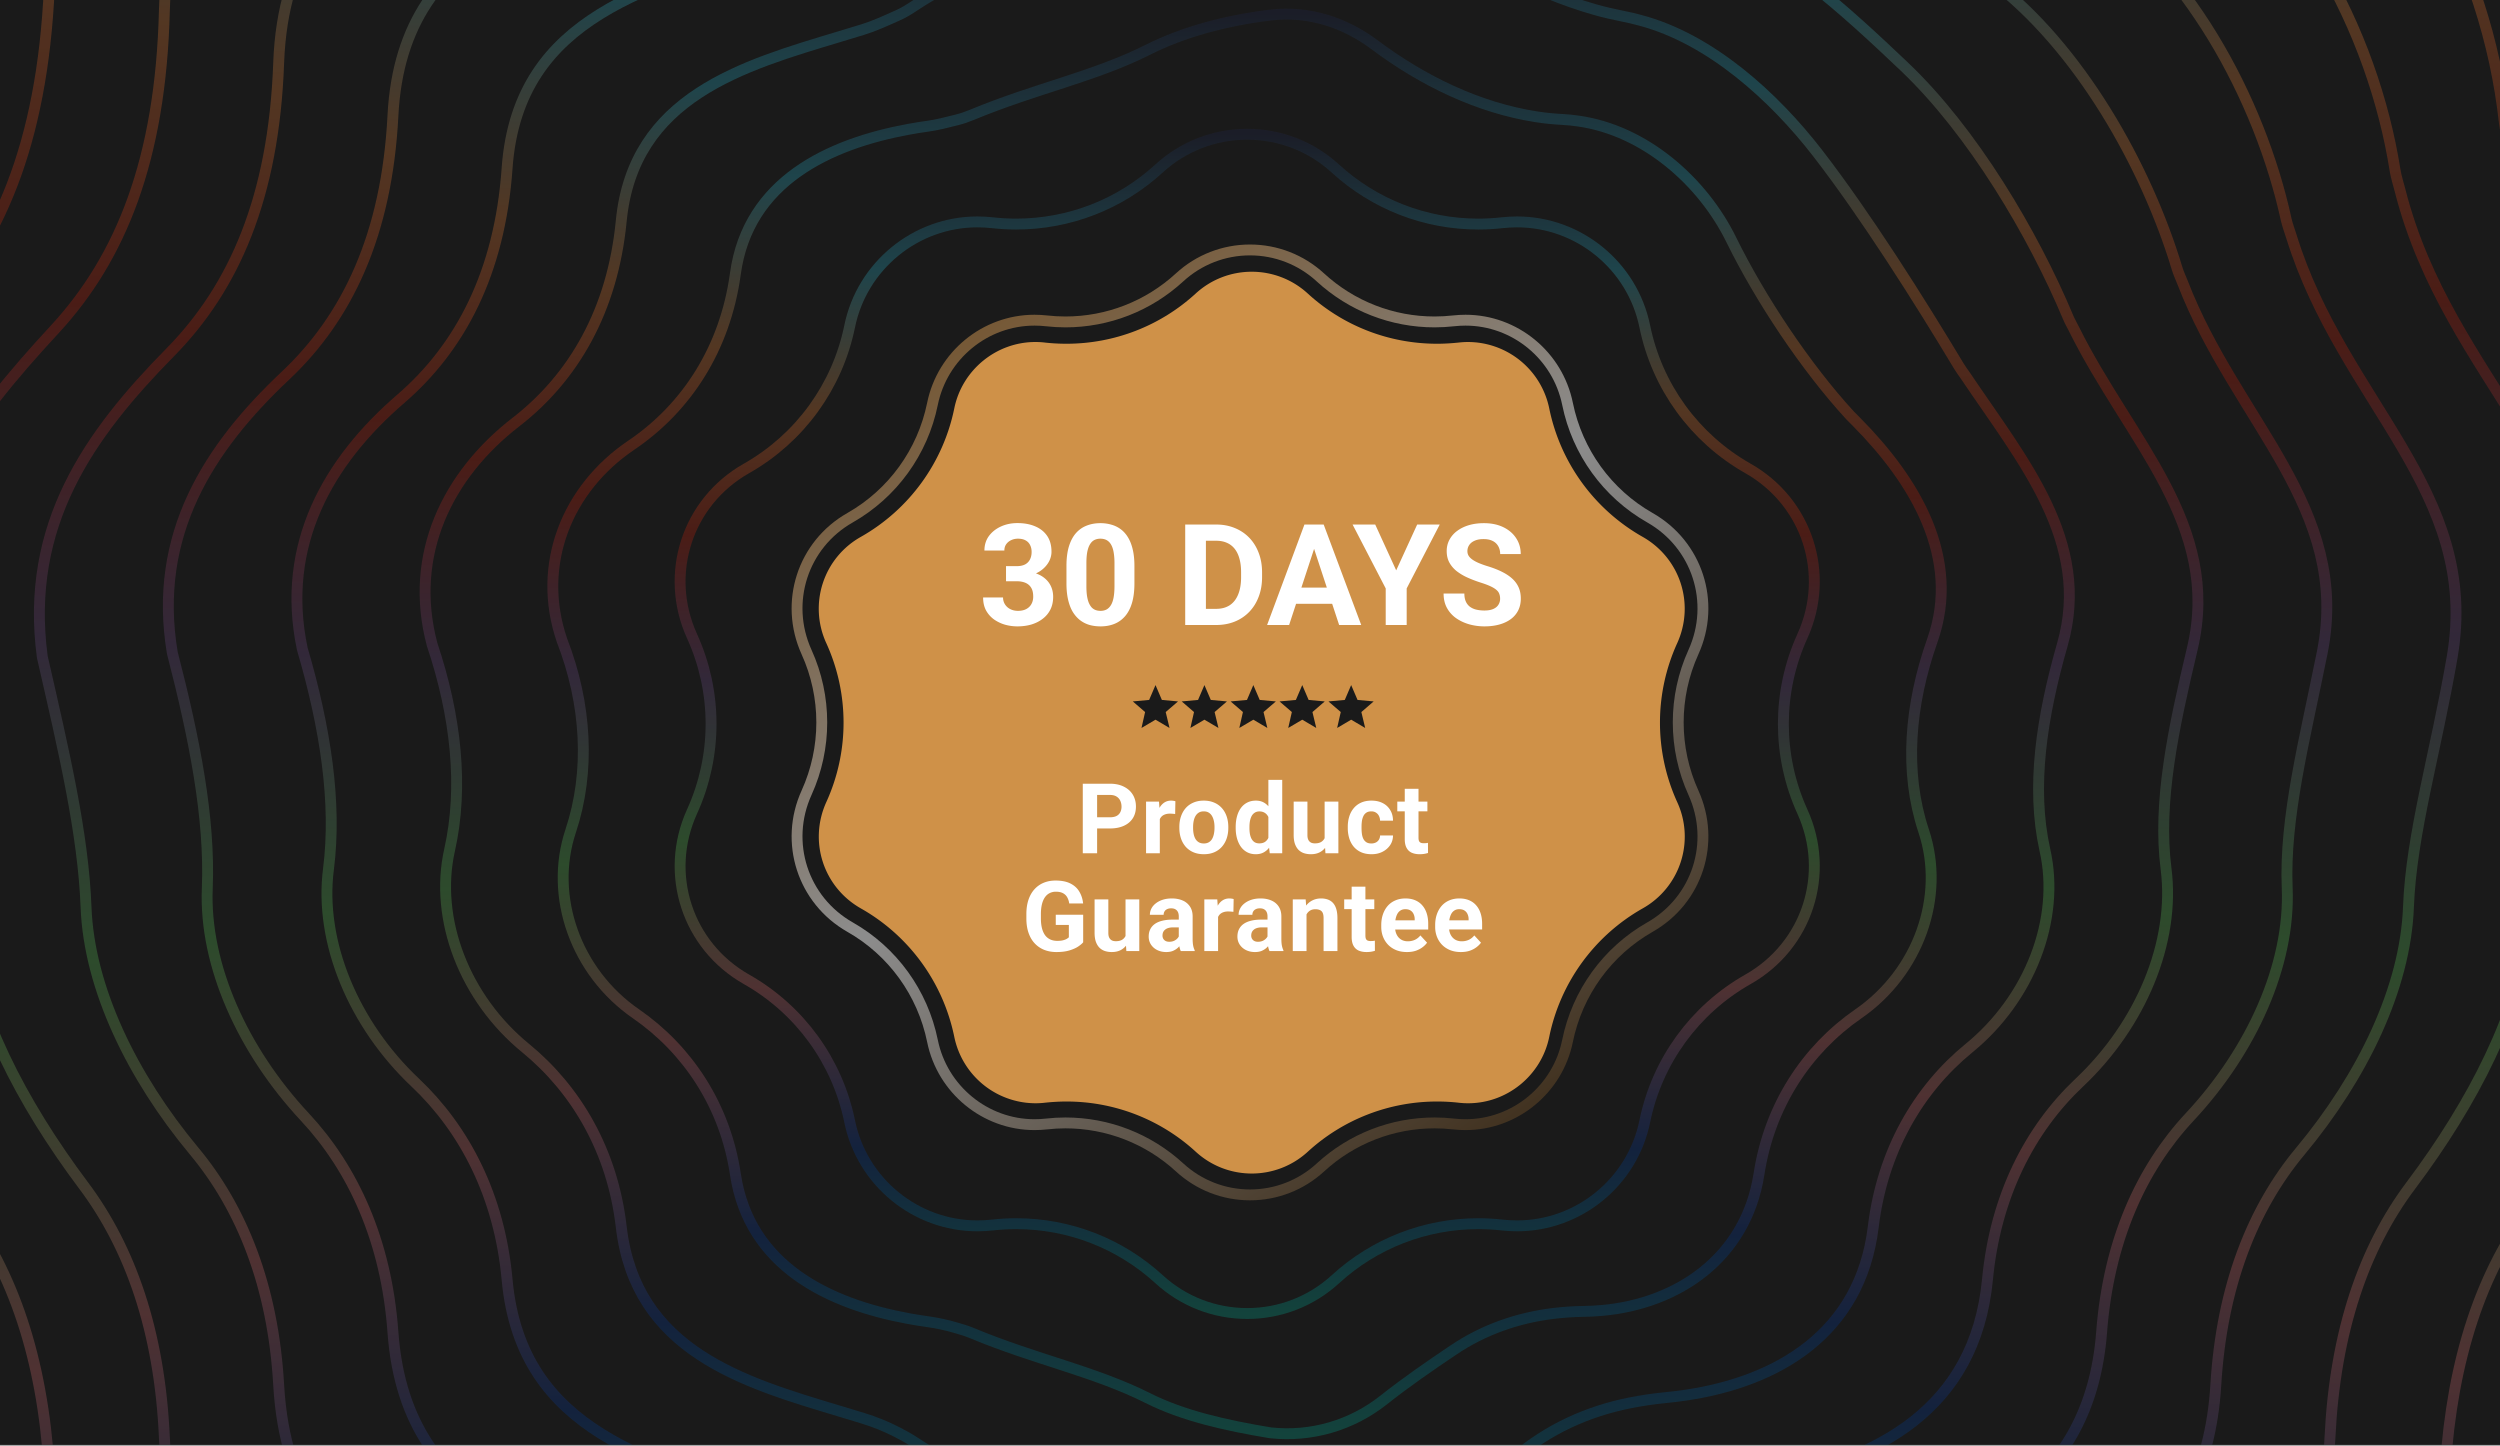 <svg xmlns="http://www.w3.org/2000/svg" width="460" height="266" fill="none" xmlns:v="https://vecta.io/nano"><rect width="100%" height="100%" fill="#808080" stroke="none"/><style><![CDATA[.B{opacity:.5}.C{stroke-miterlimit:10}]]></style><g clip-path="url(#X)"><path fill="#1a1a1a" d="M0 0h460v265.86H0z"/><g clip-path="url(#Y)"><path d="M230.329 215.93c-3.82 0-7.48-1.42-10.3-4a35.15 35.15 0 0 0-23.8-9.25c-1.32 0-2.66.08-3.97.22-.58.07-1.17.1-1.75.1a15.29 15.29 0 0 1-14.92-12.21c-2.04-9.99-8.3-18.61-17.17-23.63-6.93-3.92-9.66-12.35-6.37-19.59a35.28 35.28 0 0 0 0-29.21 15.16 15.16 0 0 1 6.37-19.59c8.87-5.03 15.13-13.64 17.17-23.63 1.44-7.07 7.72-12.21 14.92-12.21.58 0 1.17.03 1.74.1 1.31.15 2.65.22 3.97.22 8.83 0 17.29-3.28 23.8-9.25 2.82-2.58 6.48-4 10.3-4s7.48 1.42 10.3 4c6.51 5.97 14.97 9.25 23.8 9.25 1.32 0 2.66-.08 3.98-.22a14.62 14.62 0 0 1 1.74-.1 15.29 15.29 0 0 1 14.92 12.21c2.04 9.99 8.3 18.6 17.17 23.63 6.93 3.92 9.66 12.35 6.37 19.59a35.28 35.28 0 0 0 0 29.21 15.16 15.16 0 0 1-6.37 19.59c-8.87 5.03-15.13 13.64-17.17 23.63-1.44 7.07-7.72 12.21-14.92 12.21a14.5 14.5 0 0 1-1.74-.1 35.26 35.26 0 0 0-3.98-.22 35.18 35.18 0 0 0-23.8 9.25c-2.82 2.58-6.48 4-10.3 4h.01z" fill="#cf9148"/><path d="M230.005 219.86C225.194 219.86 220.602 218.071 217.056 214.812C211.298 209.525 203.838 206.616 196.038 206.616C194.873 206.616 193.688 206.686 192.532 206.816C191.805 206.896 191.068 206.936 190.341 206.936C181.276 206.936 173.387 200.458 171.574 191.532C169.772 182.675 164.243 175.038 156.414 170.59C147.708 165.642 144.262 155.016 148.405 145.87C152.141 137.643 152.141 128.207 148.405 119.98C144.262 110.834 147.698 100.208 156.414 95.26C164.253 90.802 169.772 83.175 171.574 74.318C173.387 65.392 181.276 58.914 190.341 58.914C191.068 58.914 191.805 58.955 192.522 59.034C193.688 59.164 194.863 59.234 196.028 59.234C203.828 59.234 211.298 56.325 217.046 51.038C220.592 47.779 225.194 45.99 229.995 45.99C234.796 45.99 239.398 47.779 242.944 51.038C248.702 56.325 256.162 59.234 263.962 59.234C265.127 59.234 266.312 59.164 267.478 59.034C268.205 58.955 268.942 58.914 269.659 58.914C278.724 58.914 286.613 65.392 288.426 74.318C290.229 83.175 295.747 90.802 303.586 95.26C312.292 100.208 315.738 110.834 311.595 119.98C307.859 128.207 307.859 137.643 311.595 145.87C315.738 155.016 312.302 165.642 303.586 170.59C295.747 175.048 290.229 182.675 288.426 191.532C286.613 200.458 278.724 206.936 269.659 206.936C268.932 206.936 268.195 206.896 267.478 206.816C266.312 206.686 265.137 206.616 263.972 206.616C256.172 206.616 248.702 209.525 242.954 214.812C239.408 218.071 234.806 219.86 230.005 219.86Z" stroke="url(#A)" stroke-opacity=".5" stroke-width="2" class="C"/><path d="M185.108 104.171h1.955c.627 0 1.143-.106 1.549-.317a2.09 2.09 0 0 0 .902-.915c.203-.397.304-.859.304-1.383 0-.474-.093-.893-.279-1.257-.178-.373-.453-.66-.825-.864-.373-.212-.842-.317-1.409-.317a2.9 2.9 0 0 0-1.244.267c-.381.178-.686.427-.915.749s-.342.711-.342 1.168h-3.669c0-1.016.271-1.9.812-2.654.55-.753 1.287-1.341 2.209-1.765s1.938-.635 3.047-.635c1.253 0 2.349.203 3.288.609.94.398 1.672.986 2.197 1.765s.787 1.744.787 2.895c0 .584-.136 1.151-.407 1.701-.27.541-.66 1.032-1.168 1.472-.499.432-1.108.779-1.828 1.041-.719.254-1.527.381-2.425.381h-2.539v-1.942zm0 2.78v-1.891h2.539c1.008 0 1.892.114 2.654.342s1.4.559 1.917.991c.516.423.905.926 1.168 1.51.262.576.393 1.215.393 1.917 0 .864-.165 1.634-.495 2.311-.33.668-.795 1.236-1.396 1.701-.593.466-1.287.821-2.082 1.066-.796.237-1.663.356-2.603.356-.779 0-1.544-.106-2.298-.317-.745-.221-1.422-.546-2.031-.978-.601-.44-1.083-.99-1.447-1.65-.356-.669-.533-1.46-.533-2.374h3.668a2.31 2.31 0 0 0 .356 1.269 2.46 2.46 0 0 0 .978.876c.423.212.892.317 1.409.317.584 0 1.083-.105 1.498-.317.423-.22.745-.525.965-.914.228-.398.342-.859.342-1.384 0-.677-.122-1.219-.368-1.625-.245-.414-.596-.719-1.054-.914s-.998-.292-1.625-.292h-1.955zm23.626-2.818v3.199c0 1.388-.148 2.586-.444 3.593-.296.999-.724 1.819-1.282 2.463-.55.634-1.206 1.104-1.968 1.409s-1.608.457-2.539.457c-.745 0-1.439-.093-2.082-.279a5.25 5.25 0 0 1-1.739-.902c-.508-.406-.948-.918-1.321-1.536-.364-.626-.643-1.371-.838-2.234s-.292-1.854-.292-2.971v-3.199c0-1.388.149-2.577.445-3.568.305-.998.732-1.815 1.282-2.45.559-.635 1.219-1.1 1.981-1.396.761-.305 1.608-.457 2.539-.457a7.03 7.03 0 0 1 2.069.292 5.18 5.18 0 0 1 1.739.876c.516.398.957.91 1.32 1.536.364.618.644 1.358.838 2.222.195.854.292 1.836.292 2.945zm-3.669 3.681v-4.176c0-.669-.038-1.253-.114-1.752-.068-.5-.173-.923-.317-1.27-.144-.355-.322-.643-.533-.863s-.453-.381-.724-.482-.571-.152-.901-.152a2.44 2.44 0 0 0-1.105.241c-.313.161-.58.419-.8.775-.22.347-.389.812-.508 1.396-.11.576-.165 1.278-.165 2.108v4.176c0 .669.034 1.257.102 1.765.076.508.186.944.33 1.308.152.355.33.647.533.876a1.94 1.94 0 0 0 .724.482c.279.102.584.152.914.152.406 0 .766-.08 1.079-.241.322-.169.593-.431.813-.787.228-.364.397-.838.507-1.422s.165-1.295.165-2.133zM223.753 115h-4.024l.025-2.971h3.999c.999 0 1.841-.224 2.526-.673.686-.457 1.202-1.121 1.549-1.993.356-.871.533-1.925.533-3.161v-.901c0-.948-.101-1.782-.304-2.501-.195-.72-.487-1.325-.876-1.816s-.868-.859-1.435-1.104c-.567-.254-1.219-.381-1.955-.381h-4.139v-2.983h4.139c1.236 0 2.366.212 3.39.635 1.032.415 1.925 1.011 2.678 1.79s1.333 1.71 1.74 2.793c.414 1.075.622 2.273.622 3.593v.876c0 1.312-.208 2.51-.622 3.593-.407 1.083-.986 2.014-1.74 2.793a7.71 7.71 0 0 1-2.678 1.79c-1.033.415-2.175.622-3.428.622zm-1.866-18.484V115h-3.809V96.516h3.809zm20.338 3.161L237.197 115h-4.05l6.869-18.484h2.577l-.368 3.161zM246.401 115l-5.04-15.323-.406-3.161h2.603L250.464 115h-4.063zm-.228-6.881v2.984h-9.763v-2.984h9.763zm6.868-11.603l3.859 8.429 3.86-8.429h4.151l-6.081 11.755V115h-3.859v-6.729l-6.094-11.755h4.164zm22.979 13.647c0-.33-.051-.626-.153-.889-.093-.27-.271-.516-.533-.736-.262-.228-.631-.453-1.105-.673s-1.087-.448-1.84-.685c-.838-.271-1.634-.576-2.387-.914a9.82 9.82 0 0 1-1.981-1.181c-.567-.457-1.015-.986-1.345-1.587-.322-.601-.483-1.299-.483-2.095 0-.77.17-1.468.508-2.094a4.83 4.83 0 0 1 1.422-1.625c.609-.457 1.329-.808 2.158-1.054.838-.246 1.756-.368 2.755-.368 1.363 0 2.552.245 3.568.736s1.802 1.164 2.361 2.019c.567.855.85 1.832.85 2.932h-3.783c0-.541-.114-1.015-.343-1.422a2.32 2.32 0 0 0-1.015-.977c-.449-.237-1.016-.356-1.701-.356-.661 0-1.211.102-1.651.305-.44.195-.77.461-.99.8-.22.33-.33.702-.33 1.117 0 .313.076.597.228.851.161.254.398.49.711.711s.699.427 1.156.622a16.8 16.8 0 0 0 1.587.571c1.007.305 1.891.647 2.653 1.028.77.381 1.413.808 1.93 1.282s.905 1.012 1.168 1.613.393 1.282.393 2.044c0 .804-.156 1.523-.47 2.158a4.43 4.43 0 0 1-1.358 1.612c-.592.44-1.299.775-2.12 1.003s-1.739.343-2.755.343a10.45 10.45 0 0 1-2.704-.356c-.889-.245-1.697-.613-2.425-1.104a5.56 5.56 0 0 1-1.726-1.879c-.432-.762-.648-1.663-.648-2.704h3.821c0 .575.089 1.062.267 1.46a2.44 2.44 0 0 0 .749.965 3.22 3.22 0 0 0 1.168.533c.457.11.956.165 1.498.165.66 0 1.202-.093 1.625-.279.432-.187.749-.445.952-.775a2.02 2.02 0 0 0 .318-1.117z" fill="#fff"/><g fill="#1a1a1a"><use href="#a"/><path d="M221.613 132.422l-2.578 1.523.664-2.929-2.265-1.954 3.007-.273 1.172-2.734 1.172 2.734 2.969.273-2.266 1.954.703 2.929-2.578-1.523zm9 0l-2.578 1.523.664-2.929-2.265-1.954 3.007-.273 1.172-2.734 1.172 2.734 2.969.273-2.266 1.954.703 2.929-2.578-1.523zm9 0l-2.578 1.523.664-2.929-2.265-1.954 3.007-.273 1.172-2.734 1.172 2.734 2.969.273-2.266 1.954.703 2.929-2.578-1.523zm9 0l-2.578 1.523.664-2.929-2.265-1.954 3.007-.273 1.172-2.734 1.172 2.734 2.969.273-2.266 1.954.703 2.929-2.578-1.523z"/></g><path d="M204.215 152.438h-3.26v-2.056h3.26c.504 0 .914-.082 1.231-.246a1.58 1.58 0 0 0 .694-.703 2.26 2.26 0 0 0 .22-1.011c0-.381-.073-.735-.22-1.064a1.78 1.78 0 0 0-.694-.791c-.317-.199-.727-.298-1.231-.298h-2.346V157h-2.637v-12.797h4.983c1.002 0 1.861.182 2.576.545.72.357 1.271.853 1.652 1.485s.571 1.357.571 2.171c0 .826-.19 1.541-.571 2.145s-.932 1.069-1.652 1.397-1.574.492-2.576.492zm9.192-2.874V157h-2.532v-9.51h2.382l.15 2.074zm2.865-2.135l-.044 2.346-.448-.044-.466-.026c-.358 0-.668.047-.932.141-.258.088-.474.219-.65.395a1.73 1.73 0 0 0-.387.642c-.082.252-.129.539-.141.861l-.509-.158c0-.615.061-1.181.184-1.696.123-.522.302-.976.536-1.363.241-.386.534-.685.879-.896s.742-.317 1.187-.317c.14 0 .284.012.431.036.146.017.266.044.36.079zm.727 4.913v-.185c0-.697.1-1.339.299-1.925s.489-1.104.87-1.538.85-.77 1.406-1.01c.557-.246 1.196-.37 1.916-.37s1.363.124 1.925.37a3.88 3.88 0 0 1 1.415 1.01c.387.434.68.947.879 1.538s.299 1.228.299 1.925v.185c0 .691-.1 1.333-.299 1.925-.199.586-.492 1.098-.879 1.538a3.9 3.9 0 0 1-1.406 1.01c-.557.241-1.195.361-1.916.361s-1.362-.12-1.925-.361c-.556-.24-1.028-.577-1.415-1.01a4.56 4.56 0 0 1-.87-1.538c-.199-.592-.299-1.234-.299-1.925zm2.531-.185v.185c0 .398.036.77.106 1.116s.182.65.334.914c.158.258.363.46.615.607s.56.219.923.219c.352 0 .653-.073.905-.219a1.68 1.68 0 0 0 .607-.607c.152-.264.263-.568.334-.914s.114-.718.114-1.116v-.185c0-.386-.038-.75-.114-1.09s-.185-.65-.343-.914a1.7 1.7 0 0 0-.607-.632c-.251-.153-.556-.229-.914-.229s-.662.076-.914.229c-.246.152-.448.363-.606.632-.152.264-.264.569-.334.914s-.106.704-.106 1.09zm13.85 2.769V143.5h2.549V157h-2.294l-.255-2.074zm-6.012-2.567v-.184c0-.727.082-1.386.246-1.978.164-.597.405-1.11.721-1.538a3.27 3.27 0 0 1 1.169-.993c.463-.234.99-.352 1.582-.352.557 0 1.043.118 1.459.352.422.234.779.568 1.072 1.002.299.428.539.935.721 1.52a10.52 10.52 0 0 1 .395 1.908v.404c-.082.662-.213 1.277-.395 1.846s-.422 1.066-.721 1.494c-.293.422-.65.75-1.072.984s-.914.352-1.477.352c-.591 0-1.119-.12-1.582-.361-.457-.24-.843-.577-1.16-1.01-.31-.434-.548-.944-.712-1.53s-.246-1.224-.246-1.916zm2.531-.184v.184c0 .393.03.759.088 1.099.065.34.167.642.308.905.146.258.334.46.562.607.235.14.519.211.853.211.434 0 .791-.097 1.072-.29.281-.2.495-.472.642-.818s.24-.744.264-1.195v-1.151a4.16 4.16 0 0 0-.159-.994c-.082-.298-.205-.553-.369-.764a1.62 1.62 0 0 0-.598-.492c-.234-.118-.512-.176-.834-.176-.329 0-.61.076-.844.228a1.68 1.68 0 0 0-.572.607c-.14.258-.246.562-.316.914-.064.346-.097.721-.097 1.125zm13.832 2.549v-7.234h2.531V157h-2.381l-.15-2.276zm.281-1.952l.748-.017c0 .633-.074 1.222-.22 1.766s-.366 1.008-.659 1.407c-.293.392-.662.7-1.108.923-.445.216-.969.325-1.573.325-.463 0-.891-.065-1.283-.194a2.59 2.59 0 0 1-1.002-.624c-.276-.287-.492-.653-.651-1.098-.152-.451-.228-.993-.228-1.626v-6.144h2.531v6.161c0 .282.032.519.097.712.07.194.167.352.29.475s.267.211.431.264c.169.052.357.079.562.079.522 0 .932-.106 1.231-.317a1.67 1.67 0 0 0 .641-.861 3.71 3.71 0 0 0 .193-1.231zm8.313 2.426a1.85 1.85 0 0 0 .826-.176c.24-.123.428-.293.562-.509.141-.223.214-.484.22-.783h2.382c-.006.668-.185 1.263-.536 1.785-.352.515-.823.923-1.415 1.221s-1.254.44-1.986.44c-.739 0-1.383-.123-1.934-.369-.545-.246-.999-.586-1.362-1.02s-.636-.949-.818-1.529a6.34 6.34 0 0 1-.272-1.881v-.255c0-.674.091-1.301.272-1.881.182-.586.454-1.095.818-1.529a3.72 3.72 0 0 1 1.362-1.028c.545-.246 1.184-.37 1.916-.37.779 0 1.462.15 2.048.449.592.299 1.055.726 1.388 1.283.34.551.513 1.204.519 1.96h-2.382c-.006-.317-.073-.604-.202-.861-.123-.258-.305-.463-.545-.616-.234-.158-.524-.237-.87-.237-.369 0-.671.079-.905.237a1.52 1.52 0 0 0-.545.633c-.129.264-.22.566-.273.905-.047.334-.07.686-.07 1.055v.255c0 .369.023.724.07 1.063s.135.642.264.906c.135.263.319.471.554.624s.539.228.914.228zm10.316-7.708v1.793h-5.537v-1.793h5.537zm-4.166-2.346h2.531v8.991c0 .275.035.486.106.633a.63.63 0 0 0 .334.307c.146.053.331.079.553.079l.422-.017.325-.053.009 1.863a4.67 4.67 0 0 1-.703.167c-.252.041-.53.062-.835.062-.556 0-1.043-.091-1.459-.273-.41-.187-.726-.486-.949-.896s-.334-.949-.334-1.617v-9.246zm-59.171 23.168v5.071c-.199.24-.506.501-.922.782-.416.275-.953.513-1.609.712s-1.45.299-2.382.299c-.826 0-1.579-.135-2.258-.405s-1.266-.676-1.758-1.204-.862-1.171-1.125-1.933c-.264-.768-.396-1.644-.396-2.628v-.8c0-.984.126-1.86.378-2.628.258-.767.624-1.415 1.099-1.942s1.04-.929 1.696-1.204 1.386-.413 2.189-.413c1.113 0 2.027.181 2.742.544s1.26.856 1.635 1.495c.38.632.615 1.359.703 2.179h-2.558a3.25 3.25 0 0 0-.369-1.133 1.9 1.9 0 0 0-.782-.756c-.334-.182-.768-.273-1.301-.273a2.49 2.49 0 0 0-1.178.273c-.34.175-.627.436-.861.782s-.413.773-.536 1.283-.185 1.102-.185 1.775v.818c0 .668.065 1.26.194 1.775.128.51.319.941.571 1.292a2.48 2.48 0 0 0 .949.782c.375.176.812.264 1.31.264.416 0 .761-.035 1.037-.105.281-.071.507-.156.676-.255.176-.106.311-.205.405-.299v-2.268h-2.408v-1.88h5.044zm7.794 4.412v-7.234h2.531V175h-2.381l-.15-2.276zm.281-1.952l.748-.017c0 .633-.074 1.222-.22 1.766s-.366 1.008-.659 1.407c-.293.392-.662.7-1.108.923-.445.216-.969.325-1.573.325-.463 0-.891-.065-1.283-.194a2.59 2.59 0 0 1-1.002-.624c-.276-.287-.492-.653-.651-1.098-.152-.451-.228-.993-.228-1.626v-6.144h2.531v6.161c0 .282.032.519.097.712s.167.352.29.475.267.211.431.264.357.079.562.079c.522 0 .932-.106 1.231-.317a1.67 1.67 0 0 0 .641-.861 3.71 3.71 0 0 0 .193-1.231zm9.517 2.083v-4.236c0-.305-.05-.565-.15-.782-.099-.223-.254-.396-.465-.519-.205-.123-.472-.184-.8-.184-.281 0-.525.05-.73.149s-.363.232-.474.413-.167.384-.167.624h-2.531a2.47 2.47 0 0 1 .281-1.151c.187-.363.46-.683.817-.958.358-.281.782-.501 1.275-.659s1.054-.238 1.669-.238c.739 0 1.395.124 1.969.37a3.01 3.01 0 0 1 1.354 1.107c.334.492.501 1.107.501 1.846v4.069c0 .522.032.949.096 1.283a3.42 3.42 0 0 0 .282.862V175h-2.558c-.123-.258-.217-.58-.281-.967s-.088-.785-.088-1.178zm.334-3.647l.017 1.433h-1.415a2.96 2.96 0 0 0-.87.114c-.246.076-.448.184-.606.325a1.26 1.26 0 0 0-.352.475c-.07.181-.105.381-.105.597a1.18 1.18 0 0 0 .149.589 1.07 1.07 0 0 0 .431.405c.187.093.407.14.659.14.381 0 .712-.076.993-.228s.498-.34.651-.563.24-.433.246-.633l.668 1.073a4.38 4.38 0 0 1-.387.747 3.49 3.49 0 0 1-.606.729c-.247.223-.542.407-.888.554-.346.14-.756.211-1.231.211-.603 0-1.151-.12-1.643-.361s-.873-.583-1.16-1.01c-.282-.434-.422-.926-.422-1.477 0-.498.094-.94.281-1.327s.463-.712.826-.976c.369-.269.829-.471 1.38-.606.551-.141 1.19-.211 1.916-.211h1.468zm6.897-1.644V175h-2.531v-9.51h2.382l.149 2.074zm2.865-2.135l-.044 2.346-.448-.044-.466-.026c-.357 0-.668.047-.931.141-.258.088-.475.219-.651.395a1.73 1.73 0 0 0-.386.642c-.082.252-.129.539-.141.861l-.51-.158c0-.615.062-1.181.185-1.696.123-.522.302-.976.536-1.363.24-.386.533-.685.879-.896s.741-.317 1.186-.317c.141 0 .285.012.431.036.147.017.267.044.36.079zm6.23 7.426v-4.236c0-.305-.05-.565-.15-.782a1.11 1.11 0 0 0-.466-.519c-.205-.123-.471-.184-.799-.184-.282 0-.525.05-.73.149s-.363.232-.474.413-.167.384-.167.624h-2.532a2.47 2.47 0 0 1 .282-1.151c.187-.363.46-.683.817-.958.357-.281.782-.501 1.274-.659.498-.158 1.055-.238 1.67-.238.739 0 1.395.124 1.969.37s1.025.615 1.354 1.107.501 1.107.501 1.846v4.069c0 .522.032.949.096 1.283.065.328.158.615.281.862V175h-2.557c-.123-.258-.217-.58-.281-.967s-.088-.785-.088-1.178zm.334-3.647l.017 1.433h-1.415a2.96 2.96 0 0 0-.87.114c-.246.076-.448.184-.606.325a1.25 1.25 0 0 0-.352.475c-.07.181-.105.381-.105.597a1.17 1.17 0 0 0 .149.589 1.07 1.07 0 0 0 .431.405c.187.093.407.14.659.14.381 0 .712-.076.993-.228s.498-.34.65-.563c.159-.223.241-.433.247-.633l.667 1.073a4.3 4.3 0 0 1-.386.747c-.158.257-.361.501-.607.729-.246.223-.542.407-.887.554-.346.14-.756.211-1.231.211-.603 0-1.151-.12-1.643-.361s-.873-.583-1.161-1.01c-.281-.434-.421-.926-.421-1.477 0-.498.093-.94.281-1.327a2.59 2.59 0 0 1 .826-.976c.369-.269.829-.471 1.38-.606.551-.141 1.189-.211 1.916-.211h1.468zm6.844-1.687V175h-2.531v-9.51h2.373l.158 2.031zm-.369 2.39h-.685c0-.703.09-1.336.272-1.898.182-.569.436-1.052.765-1.451a3.28 3.28 0 0 1 1.169-.922c.457-.217.966-.326 1.529-.326a3.69 3.69 0 0 1 1.222.194c.369.129.685.334.949.615s.474.653.615 1.116c.146.463.22 1.029.22 1.697V175h-2.549v-6.073c0-.422-.059-.75-.176-.985a.99.99 0 0 0-.518-.492c-.223-.099-.498-.149-.827-.149-.339 0-.635.067-.887.202a1.78 1.78 0 0 0-.616.562c-.158.235-.278.51-.36.827s-.123.656-.123 1.019zm12.839-4.421v1.793h-5.537v-1.793h5.537zm-4.166-2.346h2.531v8.991c0 .275.035.486.105.633.077.146.188.249.334.307a1.65 1.65 0 0 0 .554.079l.422-.017.325-.053.009 1.863a4.67 4.67 0 0 1-.703.167c-.252.041-.53.062-.835.062-.557 0-1.043-.091-1.459-.273-.41-.187-.727-.486-.949-.896s-.334-.949-.334-1.617v-9.246zm10.184 12.032c-.738 0-1.4-.117-1.986-.352-.586-.24-1.084-.571-1.494-.993-.405-.422-.715-.911-.932-1.468-.217-.562-.325-1.16-.325-1.793v-.351c0-.721.102-1.38.307-1.978s.498-1.116.879-1.555c.387-.44.856-.777 1.407-1.011.55-.24 1.171-.361 1.863-.361.674 0 1.271.112 1.793.334s.958.54 1.309.95c.358.41.627.902.809 1.476.182.569.272 1.201.272 1.899v1.054h-7.558v-1.687h5.071v-.194a2.19 2.19 0 0 0-.193-.94c-.123-.281-.311-.504-.563-.668s-.574-.246-.967-.246c-.334 0-.621.073-.861.22a1.7 1.7 0 0 0-.589.615c-.146.264-.258.574-.334.932-.07.351-.105.738-.105 1.16v.351c0 .381.053.733.158 1.055.111.322.267.601.466.835a2.13 2.13 0 0 0 .738.545 2.44 2.44 0 0 0 .993.193 3.1 3.1 0 0 0 1.275-.263 2.77 2.77 0 0 0 1.028-.818l1.23 1.336c-.199.287-.471.563-.817.826-.34.264-.75.481-1.23.651-.481.164-1.029.246-1.644.246zm9.921 0c-.738 0-1.401-.117-1.987-.352-.585-.24-1.084-.571-1.494-.993a4.4 4.4 0 0 1-.931-1.468c-.217-.562-.326-1.16-.326-1.793v-.351c0-.721.103-1.38.308-1.978s.498-1.116.879-1.555a3.85 3.85 0 0 1 1.406-1.011c.551-.24 1.172-.361 1.864-.361.673 0 1.271.112 1.793.334s.958.54 1.309.95c.358.41.627.902.809 1.476.181.569.272 1.201.272 1.899v1.054h-7.558v-1.687h5.071v-.194a2.19 2.19 0 0 0-.194-.94 1.49 1.49 0 0 0-.562-.668c-.252-.164-.574-.246-.967-.246-.334 0-.621.073-.861.22a1.69 1.69 0 0 0-.589.615c-.147.264-.258.574-.334.932-.07.351-.105.738-.105 1.16v.351c0 .381.052.733.158 1.055s.266.601.466.835a2.13 2.13 0 0 0 .738.545 2.44 2.44 0 0 0 .993.193 3.09 3.09 0 0 0 1.274-.263c.399-.182.742-.455 1.029-.818l1.23 1.336c-.199.287-.471.563-.817.826-.34.264-.75.481-1.231.651-.48.164-1.028.246-1.643.246z" fill="#fff"/></g><g clip-path="url(#Z)" stroke-width="2" class="B C"><path d="M229.494 241.686C223.47 241.686 217.721 239.453 213.281 235.386C206.072 228.787 196.731 225.157 186.966 225.157C185.507 225.157 184.022 225.244 182.576 225.406C181.665 225.506 180.742 225.556 179.832 225.556C168.483 225.556 158.605 217.472 156.336 206.333C154.078 195.28 147.157 185.749 137.354 180.198C126.454 174.023 122.139 160.762 127.327 149.348C132.004 139.081 132.004 127.305 127.327 117.038C122.139 105.624 126.441 92.364 137.354 86.189C147.169 80.625 154.078 71.106 156.336 60.054C158.605 48.914 168.483 40.83 179.832 40.83C180.742 40.83 181.665 40.88 182.563 40.98C184.022 41.142 185.494 41.23 186.953 41.23C196.719 41.23 206.072 37.599 213.268 31C217.708 26.933 223.47 24.701 229.481 24.701C235.493 24.701 241.254 26.933 245.694 31C252.903 37.599 262.244 41.23 272.009 41.23C273.468 41.23 274.953 41.142 276.412 40.98C277.322 40.88 278.245 40.83 279.143 40.83C290.492 40.83 300.37 48.914 302.639 60.054C304.897 71.106 311.806 80.625 321.621 86.189C332.521 92.364 336.836 105.624 331.648 117.038C326.971 127.305 326.971 139.081 331.648 149.348C336.836 160.762 332.534 174.023 321.621 180.198C311.806 185.762 304.897 195.28 302.639 206.333C300.37 217.472 290.492 225.556 279.143 225.556C278.233 225.556 277.31 225.506 276.412 225.406C274.953 225.244 273.481 225.157 272.022 225.157C262.257 225.157 252.903 228.787 245.707 235.386C241.267 239.453 235.505 241.686 229.494 241.686Z" stroke="url(#B)" class="B"/><path d="M233.784 2.77C240.955 1.909 247.627 4.267 252.903 8.221C261.808 14.895 272.059 19.848 282.722 21.494C284.306 21.744 285.915 21.894 287.486 21.981C288.472 22.031 289.469 22.131 290.455 22.28C302.639 24.014 313.278 33.358 318.566 44.136C323.853 54.914 332.259 67.564 340.403 76.421C340.802 76.845 341.226 77.244 341.625 77.656C352.363 88.484 360.894 102.705 355.556 117.824C351.378 129.65 350.318 141.95 353.947 152.866C358.001 164.979 352.962 178.926 341.95 186.535C332.372 193.147 325.562 203.551 323.654 216.038C321.247 231.457 308.701 239.89 294.745 241.125C293.622 241.224 292.475 241.287 291.353 241.299C289.544 241.324 287.723 241.449 285.928 241.661C279.318 242.447 272.995 244.642 267.382 248.435C263.117 251.304 258.715 254.335 254.574 257.616C248.712 262.257 241.279 264.452 233.771 263.641C225.478 262.269 217.646 260.498 211.186 257.242C201.445 252.339 190.395 250.119 178.872 245.304C177.936 244.917 176.976 244.617 176.003 244.343C174.257 243.819 172.461 243.432 170.653 243.183C169.506 243.021 168.333 242.834 167.173 242.621C152.569 239.939 137.853 233.016 135.309 216.038C133.438 203.538 126.591 193.147 117.013 186.535C105.988 178.926 100.962 164.979 105.015 152.866C108.644 141.95 107.946 129.526 103.406 117.824C98.605 103.828 104.417 89.844 116.127 81.935C126.292 75.073 133.425 64.158 135.309 50.373C137.628 33.37 152.582 26.472 167.186 23.79C168.358 23.578 169.518 23.378 170.665 23.229C172.474 22.979 174.245 22.517 176.016 22.068C177.001 21.831 177.949 21.494 178.884 21.108C190.408 16.317 201.445 14.072 211.186 9.169C217.646 5.914 225.428 3.78 233.771 2.77H233.784Z" stroke="url(#C)" class="B"/><path d="M238.062 -19.173C246.368 -20.782 253.988 -18.437 260.074 -14.57C270.7 -7.834 281.837 -1.559 293.398 1.747C295.107 2.234 296.828 2.633 298.536 2.97C299.596 3.169 300.669 3.431 301.741 3.718C314.762 7.149 326.435 17.814 334.479 28.218C343.371 39.733 353.199 55.326 360.47 67.427C360.819 68.013 361.243 68.562 361.63 69.123C372.168 84.804 384.877 99.686 379.477 118.598C375.673 131.908 373.677 144.807 376.259 156.384C379.165 169.195 373.428 183.778 362.291 192.86C352.95 200.482 346.365 211.834 344.681 225.731C342.299 245.466 326.922 254.186 310.359 256.681C309.012 256.88 307.653 257.055 306.306 257.18C304.161 257.392 301.991 257.716 299.858 258.14C292.138 259.687 284.892 262.93 278.582 268.332C273.88 272.361 268.592 276.129 263.454 279.821C256.17 285.048 247.054 287.194 238.062 285.572C227.486 282.828 217.571 281.543 209.103 279.085C196.182 275.33 182.401 274.744 168.321 265.375C167.273 264.677 166.176 264.09 165.078 263.517C163.045 262.469 160.938 261.621 158.78 260.959C157.396 260.535 155.974 260.099 154.552 259.675C136.693 254.323 116.951 248.559 114.307 225.731C112.698 211.809 106.038 200.482 96.709 192.847C85.572 183.753 79.835 169.183 82.729 156.371C85.323 144.807 83.913 131.734 79.511 118.585C75.084 101.994 82.429 87.324 94.938 77.656C105.464 69.51 112.71 57.185 114.307 40.668C116.526 17.79 136.705 12.089 154.565 6.712C155.986 6.288 157.408 5.851 158.793 5.427C160.938 4.766 162.995 3.805 165.091 2.87C166.226 2.383 167.286 1.722 168.333 1.024C182.426 -8.333 196.182 -8.944 209.103 -12.699C217.571 -15.156 227.336 -17.102 238.062 -19.186V-19.173Z" stroke="url(#D)" class="B"/><path d="M242.352 -41.129C251.793 -43.436 260.373 -41.154 267.27 -37.374C279.642 -30.587 291.627 -22.99 304.099 -18.025C305.919 -17.302 307.778 -16.653 309.611 -16.067C310.746 -15.705 311.906 -15.293 313.053 -14.869C326.897 -9.755 339.78 2.171 350.405 12.263C362.964 24.201 374.101 43.013 380.537 58.395C380.848 59.143 381.272 59.842 381.622 60.565C391.861 81.186 408.785 96.592 403.385 119.359C399.88 134.116 396.987 147.664 398.558 159.889C400.292 173.412 393.856 188.581 382.607 199.185C373.478 207.792 367.155 220.105 365.696 235.436C363.401 259.475 345.142 268.519 325.961 272.249C324.39 272.548 322.806 272.835 321.247 273.085C318.753 273.484 316.246 274.008 313.777 274.657C304.959 276.964 296.79 281.243 289.781 288.267C284.631 293.444 278.47 297.972 272.334 302.064C263.616 307.877 252.84 309.973 242.352 307.54C229.494 303.423 217.496 302.637 207.032 300.953C190.932 298.371 174.282 299.506 157.77 285.46C156.598 284.462 155.375 283.564 154.141 282.715C151.821 281.131 149.389 279.821 146.895 278.748C145.273 278.062 143.602 277.376 141.919 276.74C120.804 268.706 95.924 264.14 93.304 235.436C91.908 220.092 85.51 207.792 76.393 199.185C65.144 188.569 58.683 173.399 60.442 159.889C61.988 147.689 59.881 133.942 55.615 119.359C51.575 100.185 60.454 84.829 73.737 73.389C84.637 63.996 91.957 50.236 93.304 30.975C95.325 2.234 120.817 -2.295 141.943 -10.341C143.627 -10.977 145.298 -11.663 146.92 -12.349C149.414 -13.41 151.759 -14.857 154.166 -16.316C155.45 -17.065 156.623 -18.05 157.795 -19.036C174.32 -33.07 190.932 -31.96 207.032 -34.542C217.496 -36.214 229.257 -37.91 242.377 -41.116L242.352 -41.129Z" stroke="url(#E)" class="B"/><path d="M246.63 -63.072C257.206 -66.053 266.746 -63.87 274.441 -60.165C288.572 -53.354 301.405 -44.409 314.762 -37.773C316.707 -36.8 318.69 -35.914 320.648 -35.091C321.871 -34.579 323.093 -34.018 324.327 -33.444C339.006 -26.67 353.149 -13.559 366.294 -3.679C382.595 8.583 394.954 30.676 400.578 49.376C400.853 50.286 401.264 51.147 401.601 52.008C411.479 77.606 432.63 93.486 427.28 120.12C424.025 136.312 420.308 150.508 420.845 163.382C421.431 177.603 414.272 193.346 402.923 205.497C393.994 215.052 387.97 228.35 386.698 245.116C384.54 273.459 363.338 282.828 341.563 287.793C339.767 288.204 337.971 288.591 336.188 288.953C333.344 289.539 330.501 290.262 327.695 291.123C317.78 294.18 308.676 299.481 300.981 308.151C295.381 314.463 288.347 319.753 281.213 324.256C271.074 330.643 258.627 332.702 246.642 329.458C231.514 323.969 217.409 323.682 204.95 322.784C185.656 321.387 166.063 324.269 147.219 305.507C145.909 304.209 144.575 302.999 143.203 301.876C140.597 299.756 137.853 297.972 135.009 296.512C133.151 295.552 131.23 294.641 129.285 293.78C104.915 283.065 74.784 279.684 72.302 245.129C71.093 228.35 64.994 215.052 56.077 205.509C44.728 193.346 37.532 177.616 38.143 163.395C38.654 150.546 35.848 136.15 31.707 120.12C28.053 98.364 38.467 82.346 52.535 69.111C63.822 58.482 71.18 43.288 72.302 21.27C74.061 -13.335 104.94 -16.678 129.322 -27.406C131.268 -28.267 133.176 -29.178 135.034 -30.138C137.878 -31.61 140.522 -33.519 143.228 -35.502C144.662 -36.525 145.934 -37.81 147.231 -39.108C166.088 -57.845 185.656 -55.001 204.937 -56.398C217.409 -57.296 231.153 -58.705 246.655 -63.072H246.63Z" stroke="url(#F)" class="B"/><path d="M250.92 -85.014C262.631 -88.645 273.144 -86.599 281.637 -82.956C297.539 -76.132 311.207 -65.841 325.462 -57.52C327.533 -56.31 329.628 -55.175 331.723 -54.102C333.02 -53.441 334.317 -52.73 335.639 -52.006C351.154 -43.586 366.581 -29.327 382.22 -19.597C402.287 -7.11 415.844 18.326 420.658 40.382C420.895 41.454 421.294 42.465 421.605 43.475C431.059 74.051 456.451 90.393 451.201 120.893C448.17 138.508 443.668 153.365 443.156 166.9C442.595 181.82 434.688 198.112 423.252 211.834C414.522 222.313 408.797 236.621 407.712 254.822C405.754 287.468 381.572 297.211 357.165 303.361C355.157 303.873 353.137 304.372 351.129 304.846C347.936 305.619 344.743 306.542 341.613 307.628C330.601 311.432 320.561 317.769 312.168 328.074C306.106 335.521 298.212 341.571 290.081 346.474C278.519 353.447 264.389 355.456 250.92 351.401C233.51 344.553 217.322 344.765 202.855 344.628C180.381 344.415 157.77 349.044 136.643 325.566C135.196 323.957 133.762 322.435 132.253 321.05C129.372 318.393 126.304 316.148 123.099 314.276C121.004 313.054 118.834 311.894 116.626 310.821C89.002 297.436 53.558 295.228 51.275 254.81C50.24 236.596 44.453 222.288 35.736 211.822C24.299 198.087 16.392 181.807 15.831 166.9C15.32 153.402 11.79 138.358 7.787 120.893C4.519 96.543 16.48 79.901 31.321 64.832C43.007 52.968 50.39 36.352 51.275 11.577C52.734 -28.891 89.039 -31.049 116.664 -44.459C118.871 -45.532 121.029 -46.68 123.124 -47.915C126.317 -49.786 129.26 -52.156 132.266 -54.688C133.849 -55.986 135.209 -57.583 136.643 -59.179C157.782 -82.632 180.343 -78.041 202.817 -78.253C217.284 -78.39 233.023 -79.476 250.907 -85.014H250.92Z" stroke="url(#G)" class="B"/><path d="M255.198 -106.958C268.056 -111.224 279.53 -109.34 288.808 -105.747C306.481 -98.911 320.985 -87.272 336.138 -77.268C338.333 -75.821 340.553 -74.436 342.773 -73.114C344.145 -72.303 345.529 -71.43 346.926 -70.569C363.276 -60.502 379.975 -45.158 398.122 -35.527C421.967 -22.878 436.696 5.964 440.699 31.362C440.899 32.597 441.286 33.757 441.585 34.93C450.577 70.483 480.209 87.286 475.096 121.667C472.265 140.703 466.989 156.222 465.443 170.418C463.734 186.036 455.067 202.865 443.568 218.171C435.012 229.573 429.637 244.892 428.714 264.527C426.993 301.477 399.768 311.557 372.754 318.93C370.522 319.541 368.277 320.152 366.057 320.751C362.515 321.711 358.986 322.834 355.519 324.131C343.396 328.697 332.434 336.045 323.355 348.008C316.845 356.591 308.077 363.402 298.948 368.716C285.952 376.276 270.163 378.234 255.185 373.382C235.493 365.161 217.209 365.884 200.759 366.521C175.093 367.506 149.451 373.868 126.08 345.675C124.496 343.767 122.949 341.933 121.303 340.274C118.135 337.068 114.755 334.373 111.201 332.09C108.869 330.593 106.449 329.196 103.98 327.911C73.1 311.844 32.281 310.821 30.248 264.54C29.388 244.88 23.95 229.561 15.407 218.171C3.908 202.84 -4.772 186.049 -6.48 170.43C-8.027 156.284 -12.267 140.578 -16.133 121.679C-19.014 94.746 -5.495 77.456 10.094 60.578C22.179 47.492 29.575 29.429 30.248 1.897C31.383 -44.422 73.138 -45.407 104.018 -61.512C106.487 -62.797 108.894 -64.194 111.226 -65.679C114.78 -67.949 118.023 -70.781 121.316 -73.85C123.037 -75.421 124.508 -77.33 126.08 -79.226C149.464 -107.382 175.068 -101.069 200.722 -100.084C217.184 -99.448 234.919 -100.209 255.185 -106.945L255.198 -106.958Z" stroke="url(#H)" class="B"/><path d="M259.475 -128.901C273.468 -133.803 285.928 -132.069 295.992 -128.539C315.435 -121.715 330.775 -108.717 346.826 -97.028C349.133 -95.344 351.478 -93.71 353.835 -92.138C355.282 -91.165 356.741 -90.154 358.225 -89.144C375.423 -77.43 393.382 -61.013 414.048 -51.458C441.672 -38.684 457.598 -6.424 460.779 22.355C460.928 23.74 461.315 25.075 461.589 26.385C470.107 66.903 503.955 84.168 499.016 122.428C496.372 142.886 490.349 159.066 487.742 173.911C484.886 190.228 475.433 207.567 463.897 224.471C455.503 236.771 450.477 253.125 449.729 274.195C448.27 315.449 417.989 325.865 388.356 334.46C385.899 335.184 383.443 335.883 380.998 336.606C377.107 337.754 373.228 339.076 369.425 340.598C356.205 345.9 344.307 354.283 334.542 367.893C327.582 377.598 317.942 385.183 307.815 390.909C293.398 399.042 275.925 400.963 259.463 395.3C237.5 385.707 217.122 386.942 198.664 388.339C169.817 390.522 141.108 398.618 115.516 365.71C113.795 363.502 112.136 361.356 110.353 359.41C106.911 355.667 103.207 352.511 99.303 349.829C96.734 348.058 94.065 346.436 91.334 344.939C57.199 326.202 10.955 326.352 9.234 274.207C8.535 253.1 3.459 236.758 -4.921 224.471C-16.47 207.53 -25.936 190.228 -28.78 173.911C-31.361 159.116 -36.312 142.761 -40.041 122.415C-42.548 92.887 -27.445 74.986 -11.107 56.274C1.377 41.978 8.785 22.468 9.246 -7.834C10.044 -60.003 57.249 -59.828 91.396 -78.603C94.127 -80.1 96.784 -81.734 99.353 -83.493C103.257 -86.175 106.824 -89.456 110.39 -93.073C112.249 -94.932 113.82 -97.128 115.529 -99.323C141.133 -132.194 169.805 -124.148 198.639 -121.952C217.11 -120.555 236.84 -120.967 259.475 -128.901Z" stroke="url(#I)" class="B"/><path d="M263.766 -150.856C278.906 -156.395 292.325 -154.823 303.176 -151.343C324.39 -144.532 340.578 -130.161 357.514 -116.788C359.946 -114.867 362.416 -112.996 364.897 -111.162C366.431 -110.039 367.965 -108.879 369.524 -107.719C387.571 -94.371 406.777 -76.906 429.961 -67.4C461.352 -54.539 478.476 -18.824 480.833 13.336C480.945 14.883 481.319 16.367 481.581 17.839C489.613 63.322 527.676 81.049 522.924 123.201C520.467 145.069 513.683 161.935 510.041 177.428C506.05 194.444 495.786 212.295 484.213 230.808C475.969 244.006 471.317 261.383 470.743 283.913C469.571 329.458 436.21 340.211 403.958 350.041C401.289 350.865 398.608 351.675 395.939 352.511C391.699 353.834 387.483 355.355 383.343 357.102C369.013 363.152 356.18 372.558 345.741 387.815C338.321 398.655 327.819 407.001 316.695 413.138C300.856 421.858 281.712 423.729 263.753 417.255C239.508 406.29 217.047 408.036 196.581 410.207C164.554 413.587 132.777 423.405 104.953 385.806C103.095 383.286 101.336 380.841 99.403 378.621C95.674 374.342 91.658 370.712 87.405 367.631C84.599 365.597 81.681 363.726 78.688 362.017C41.286 340.598 -10.396 341.92 -11.781 283.925C-12.317 261.371 -17.019 244.006 -25.25 230.82C-36.824 212.27 -47.125 194.469 -51.091 177.453C-54.745 162.01 -60.358 145.007 -63.962 123.213C-66.082 91.103 -49.407 72.566 -32.334 52.033C-19.438 36.514 -12.043 15.581 -11.793 -17.502C-11.357 -75.522 41.336 -74.174 78.738 -95.631C81.718 -97.34 84.637 -99.211 87.443 -101.244C91.696 -104.326 95.587 -108.068 99.428 -112.235C101.423 -114.368 103.095 -116.875 104.953 -119.37C132.777 -156.944 164.517 -147.176 196.531 -143.783C217.01 -141.613 238.735 -141.687 263.753 -150.819L263.766 -150.856Z" stroke="url(#J)" class="B"/><path d="M268.043 -172.799C284.331 -178.962 298.711 -177.577 310.359 -174.134C333.357 -167.348 350.381 -151.605 368.19 -136.535C370.747 -134.377 373.341 -132.257 375.947 -130.186C377.556 -128.913 379.165 -127.603 380.811 -126.294C399.705 -111.311 420.146 -92.799 445.863 -83.331C481.007 -70.394 499.353 -31.211 500.887 4.329C500.962 6.038 501.324 7.672 501.561 9.294C509.093 59.73 551.36 77.93 546.82 123.974C544.525 147.265 537.017 164.792 532.328 180.934C527.19 198.648 516.102 217.011 504.529 237.133C496.422 251.229 492.17 269.629 491.746 293.606C490.873 343.442 454.406 354.545 419.548 365.597C416.654 366.52 413.748 367.444 410.867 368.404C406.278 369.914 401.726 371.635 397.249 373.606C381.809 380.405 368.053 390.834 356.916 407.737C349.034 419.7 337.672 428.832 325.55 435.368C308.289 444.662 287.462 446.496 268.018 439.211C241.491 426.873 216.947 429.144 194.486 432.063C159.279 436.641 124.408 448.18 94.389 405.878C92.394 403.059 90.523 400.302 88.466 397.807C84.462 392.979 80.122 388.9 75.507 385.42C72.465 383.112 69.297 381.004 66.042 379.082C25.384 354.981 -31.785 357.476 -32.795 293.631C-33.182 269.629 -37.485 251.229 -45.566 237.158C-57.152 216.986 -68.277 198.698 -73.378 180.971C-78.08 164.879 -84.39 147.215 -87.857 123.999C-89.591 89.295 -71.332 70.146 -53.523 47.779C-40.203 31.05 -32.82 8.67 -32.783 -27.182C-32.708 -91.052 25.472 -88.533 66.129 -112.684C69.371 -114.605 72.527 -116.713 75.57 -119.021C80.172 -122.501 84.387 -126.693 88.503 -131.408C90.635 -133.816 92.406 -136.623 94.402 -139.429C124.433 -181.706 159.266 -170.217 194.449 -165.626C216.922 -162.695 240.656 -162.408 268.043 -172.762V-172.799Z" stroke="url(#K)" class="B"/><path d="M272.333 -194.742C289.769 -201.529 305.109 -200.319 317.555 -196.925C342.324 -190.164 360.183 -173.036 378.89 -156.283C381.572 -153.888 384.291 -151.517 387.022 -149.197C388.706 -147.775 390.402 -146.303 392.123 -144.856C411.878 -128.227 433.528 -108.692 461.789 -99.261C500.688 -86.275 520.255 -43.611 520.966 -4.677C521.004 -2.819 521.353 -1.01 521.577 0.749C528.599 56.137 575.068 74.811 570.753 124.735C568.62 149.448 560.389 167.636 554.652 184.439C548.379 202.852 536.456 221.714 524.87 243.457C516.888 258.452 513.034 277.875 512.773 303.299C512.224 357.426 472.639 368.866 435.162 381.153C432.044 382.176 428.926 383.212 425.833 384.285C420.895 385.981 415.993 387.902 411.192 390.098C394.654 397.645 379.951 409.097 368.14 427.647C359.809 440.745 347.574 450.638 334.442 457.574C315.747 467.454 293.261 469.237 272.321 461.141C243.524 447.432 216.885 450.213 192.416 453.894C154.028 459.682 116.065 472.93 83.838 425.925C81.693 422.806 79.735 419.725 77.528 416.968C73.25 411.604 68.586 407.063 63.622 403.171C60.342 400.601 56.925 398.256 53.408 396.111C9.496 369.34 -53.186 372.995 -53.81 303.299C-54.035 277.85 -57.938 258.415 -65.895 243.445C-77.481 221.652 -89.441 202.865 -95.689 184.439C-101.426 167.698 -108.448 149.385 -111.778 124.723C-113.125 87.436 -93.282 67.676 -74.737 43.463C-61.006 25.524 -53.635 1.71 -53.797 -36.925C-54.097 -106.633 9.57 -102.953 53.483 -129.786C56.987 -131.932 60.392 -134.277 63.672 -136.847C68.623 -140.739 73.163 -145.38 77.553 -150.644C79.823 -153.326 81.706 -156.445 83.826 -159.551C116.053 -206.518 153.979 -193.32 192.341 -187.532C216.823 -183.839 242.551 -183.191 272.309 -194.755L272.333 -194.742Z" stroke="url(#L)" class="B"/><path d="M276.611 -216.685C295.194 -224.083 311.507 -223.072 324.727 -219.717C351.266 -212.993 369.973 -194.48 389.566 -176.043C392.372 -173.411 395.203 -170.791 398.072 -168.221C399.83 -166.649 401.601 -165.028 403.41 -163.431C424.013 -145.168 446.898 -124.622 477.69 -115.203C520.33 -102.205 541.133 -56.023 541.008 -13.709C541.008 -11.688 541.345 -9.73 541.544 -7.809C548.042 52.532 598.702 71.68 594.636 125.496C592.665 151.631 583.736 170.493 576.926 187.945C569.543 207.081 556.735 226.404 545.174 249.782C537.317 265.662 533.862 286.121 533.762 312.991C533.538 371.411 490.835 383.199 450.752 396.709C447.422 397.844 444.079 398.98 440.762 400.165C435.474 402.048 430.236 404.169 425.098 406.577C407.45 414.872 391.811 427.335 379.327 447.544C370.535 461.765 357.439 472.431 343.309 479.779C323.193 490.245 299.023 491.979 276.599 483.072C245.52 467.99 216.798 471.283 190.321 475.737C148.765 482.723 107.697 497.692 73.275 445.984C70.993 442.554 68.923 439.173 66.578 436.142C62.013 430.241 57.037 425.227 51.724 420.948C48.207 418.103 44.541 415.521 40.774 413.163C-6.393 383.711 -74.6 388.538 -74.812 312.991C-74.887 286.083 -78.379 265.637 -86.211 249.77C-97.772 226.342 -110.593 207.081 -117.976 187.957C-124.748 170.58 -132.481 151.606 -135.673 125.496C-136.634 85.615 -115.195 65.243 -95.939 39.196C-81.784 20.047 -74.438 -5.201 -74.812 -46.617C-75.498 -122.164 -6.318 -117.337 40.849 -146.839C44.615 -149.197 48.27 -151.779 51.787 -154.624C57.087 -158.915 61.951 -164.005 66.615 -169.818C69.022 -172.787 71.005 -176.192 73.275 -179.598C107.697 -231.268 148.716 -216.361 190.258 -209.363C216.748 -204.909 244.485 -203.886 276.599 -216.685H276.611Z" stroke="url(#M)" class="B"/><path d="M280.901 -238.641C300.631 -246.662 317.905 -245.839 331.923 -242.521C360.245 -235.822 379.788 -215.924 400.267 -195.803C403.197 -192.921 406.153 -190.064 409.146 -187.245C410.98 -185.511 412.838 -183.752 414.721 -182.006C436.185 -162.121 460.267 -140.527 493.629 -131.134C539.998 -118.085 562.048 -68.423 561.1 -22.716C561.05 -20.545 561.374 -18.425 561.574 -16.354C567.56 48.926 622.397 68.574 618.581 126.27C616.76 153.814 607.12 173.362 599.263 191.45C590.745 211.285 577.076 231.107 565.527 256.094C557.782 272.873 554.752 294.354 554.802 322.684C554.926 385.395 509.068 397.52 466.378 412.265C462.824 413.5 459.257 414.748 455.728 416.058C450.091 418.128 444.503 420.436 439.041 423.081C420.284 432.112 403.721 445.61 390.551 467.466C381.297 482.822 367.342 494.249 352.214 502.008C330.675 513.049 304.834 514.745 280.914 505.027C247.553 488.573 216.748 492.39 188.263 497.592C143.527 505.776 99.353 522.454 62.737 466.056C60.317 462.326 58.147 458.634 55.665 455.315C50.826 448.866 45.526 443.39 39.864 438.712C36.11 435.593 32.194 432.774 28.166 430.204C-22.257 398.069 -96.014 404.057 -95.789 322.672C-95.714 294.304 -98.782 272.835 -106.502 256.082C-118.038 231.032 -131.707 211.273 -140.25 191.45C-148.07 173.424 -156.488 153.789 -159.556 126.245C-160.142 83.781 -137.095 62.786 -117.116 34.905C-102.536 14.546 -95.216 -12.15 -95.789 -56.335C-96.862 -137.733 -22.17 -131.733 28.253 -163.93C32.281 -166.5 36.185 -169.306 39.939 -172.425C45.601 -177.103 50.789 -182.667 55.728 -189.029C58.259 -192.272 60.355 -195.99 62.762 -199.695C99.378 -256.056 143.502 -239.439 188.213 -231.243C216.71 -226.029 246.443 -224.632 280.926 -238.653L280.901 -238.641Z" stroke="url(#N)" class="B"/><path d="M285.179 -260.584C306.057 -269.229 324.29 -268.593 339.094 -265.312C369.188 -258.663 389.579 -237.368 410.942 -215.55C413.985 -212.431 417.078 -209.338 420.196 -206.256C422.117 -204.373 424.037 -202.464 426.008 -200.568C448.345 -179.049 473.599 -156.432 509.53 -147.064C559.628 -133.99 582.925 -80.823 581.154 -31.723C581.067 -29.39 581.379 -27.119 581.553 -24.899C587.016 45.321 646.031 65.456 642.477 127.031C640.806 155.997 630.442 176.206 621.549 194.956C611.884 215.489 597.342 235.81 585.843 262.419C578.211 280.083 575.604 302.588 575.816 332.377C576.29 399.366 527.289 411.854 481.98 427.821C478.201 429.156 474.423 430.516 470.669 431.938C464.682 434.196 458.758 436.703 452.946 439.56C433.092 449.34 415.582 463.861 401.726 487.363C392.023 503.842 377.207 516.043 361.069 524.214C338.096 535.84 310.584 537.487 285.179 526.958C249.548 509.132 216.648 513.51 186.168 519.436C138.277 528.904 90.985 547.217 52.173 486.116C49.604 482.074 47.334 478.082 44.715 474.489C39.602 467.503 33.977 461.565 27.953 456.476C23.963 453.083 19.797 450.039 15.507 447.257C-38.171 412.452 -117.49 419.6 -116.829 332.365C-116.604 302.538 -119.248 280.046 -126.843 262.406C-138.342 235.723 -152.884 215.489 -162.562 194.956C-171.417 176.281 -180.546 155.997 -183.489 127.018C-183.689 81.96 -159.045 60.366 -138.355 30.639C-123.351 9.082 -116.043 -19.061 -116.829 -66.028C-118.288 -153.264 -38.096 -146.103 15.594 -180.983C19.884 -183.765 24.038 -186.821 28.016 -190.201C34.027 -195.291 39.552 -201.292 44.753 -208.203C47.422 -211.72 49.617 -215.737 52.161 -219.754C90.96 -280.805 138.214 -262.567 186.08 -253.087C216.586 -247.149 248.326 -245.34 285.167 -260.596L285.179 -260.584Z" stroke="url(#O)" class="B"/><path d="M289.47 -282.527C311.494 -291.783 330.688 -291.347 346.29 -288.103C378.155 -281.492 399.444 -258.85 421.63 -235.298C424.811 -231.954 428.016 -228.599 431.259 -225.28C433.254 -223.247 435.262 -221.189 437.307 -219.143C460.504 -195.99 486.956 -172.363 525.444 -162.994C579.271 -149.896 603.827 -93.236 601.208 -40.729C601.084 -38.234 601.383 -35.802 601.545 -33.432C606.484 41.728 669.665 62.362 666.385 127.817C664.863 158.205 653.788 179.075 643.849 198.486C633.036 219.718 617.621 240.538 606.172 268.769C598.639 287.331 596.457 310.858 596.831 342.095C597.666 413.376 545.51 426.2 497.582 443.402C493.591 444.837 489.588 446.309 485.61 447.856C479.286 450.301 473.001 452.995 466.865 456.089C445.875 466.58 427.455 482.149 412.925 507.31C402.761 524.925 387.084 537.886 369.948 546.468C345.554 558.669 316.371 560.265 289.47 548.938C251.556 529.74 216.573 534.63 184.085 541.316C133.014 551.982 82.616 572.004 41.622 506.225C38.916 501.884 36.546 497.58 33.778 493.713C28.39 486.191 22.441 479.791 16.068 474.302C11.84 470.647 7.425 467.354 2.873 464.36C-54.059 426.873 -138.953 435.181 -137.831 342.107C-137.457 310.821 -139.664 287.306 -147.16 268.781C-158.608 240.463 -174.036 219.743 -184.861 198.523C-194.763 179.2 -204.591 158.267 -207.397 127.842C-207.21 80.201 -180.97 57.996 -159.556 26.41C-144.116 3.643 -136.846 -25.934 -137.843 -75.684C-139.702 -168.757 -53.985 -160.437 2.961 -197.998C7.5 -200.992 11.915 -204.285 16.131 -207.941C22.503 -213.429 28.34 -219.891 33.815 -227.351C36.609 -231.156 38.916 -235.472 41.61 -239.776C82.591 -305.518 132.952 -285.558 183.985 -274.892C216.498 -268.193 250.246 -266.01 289.457 -282.49L289.47 -282.527Z" stroke="url(#P)" class="B"/><path d="M293.747 -304.47C316.932 -314.35 337.073 -314.1 353.461 -310.894C387.097 -304.32 409.221 -280.281 432.306 -255.058C435.611 -251.477 438.929 -247.872 442.308 -244.304C444.379 -242.121 446.474 -239.901 448.594 -237.718C472.652 -212.93 500.288 -188.293 541.345 -178.937C598.889 -165.826 624.705 -105.648 621.263 -49.749C621.1 -47.104 621.387 -44.509 621.524 -41.989C625.927 38.111 693.286 59.231 690.28 128.578C688.896 160.401 677.11 181.932 666.135 201.979C654.187 223.922 637.875 245.216 626.476 275.081C619.043 294.541 617.297 319.079 617.82 351.775C619.03 427.335 563.694 440.521 513.159 458.946C508.944 460.493 504.716 462.064 500.525 463.724C493.853 466.356 487.218 469.25 480.758 472.556C458.671 483.795 439.303 500.387 424.1 527.207C413.474 545.944 396.937 559.692 378.803 568.661C352.987 581.448 322.12 582.994 293.735 570.857C253.539 550.298 216.473 555.687 181.977 563.147C127.726 575.011 74.223 596.742 31.034 526.272C28.191 521.619 25.721 517.003 22.803 512.874C17.153 504.803 10.867 497.954 4.145 492.054C-0.319 488.124 -4.984 484.594 -9.798 481.388C-69.986 441.219 -160.467 450.687 -158.87 351.775C-158.346 319.029 -160.117 294.491 -167.513 275.068C-178.912 245.129 -195.225 223.922 -207.185 201.991C-218.123 182.019 -228.661 160.438 -231.33 128.565C-230.756 78.342 -202.907 55.513 -180.783 22.093C-164.919 -1.883 -157.673 -32.895 -158.87 -85.426C-161.115 -184.338 -69.886 -174.87 -9.686 -215.114C-4.884 -218.32 -0.22 -221.85 4.233 -225.779C10.955 -231.667 17.128 -238.578 22.865 -246.587C25.796 -250.667 28.203 -255.282 31.034 -259.898C74.198 -330.33 127.664 -308.661 181.877 -296.798C216.399 -289.326 252.155 -286.768 293.722 -304.482L293.747 -304.47Z" stroke="url(#Q)" class="B"/><path d="M298.037 -326.413C322.369 -336.904 343.471 -336.854 360.657 -333.686C396.064 -327.162 419.036 -301.713 443.007 -274.805C446.436 -270.975 449.879 -267.133 453.383 -263.316C455.528 -260.971 457.698 -258.613 459.906 -256.268C484.824 -229.846 513.646 -204.198 557.271 -194.842C618.531 -181.719 645.619 -118.023 641.342 -58.743C641.142 -55.936 641.417 -53.192 641.541 -50.51C645.42 34.531 716.932 56.149 714.213 129.363C712.978 162.609 700.482 184.801 688.459 205.509C675.364 228.151 658.166 249.944 646.829 281.418C639.496 301.777 638.186 327.337 638.86 361.481C640.444 441.319 581.94 454.854 528.786 474.514C524.346 476.161 519.906 477.845 515.491 479.616C508.47 482.436 501.498 485.529 494.701 489.06C471.504 501.048 451.213 518.65 435.324 547.129C424.237 566.989 406.839 581.51 387.708 590.891C360.47 604.264 327.932 605.761 298.05 592.812C255.584 570.881 216.424 576.782 179.932 585.003C122.5 598.051 65.879 621.504 20.52 546.344C17.527 541.391 14.971 536.464 11.915 532.06C5.979 523.44 -0.619 516.13 -7.69 509.842C-12.392 505.651 -17.306 501.884 -22.382 498.453C-85.837 455.615 -181.893 466.231 -179.823 361.481C-179.149 327.275 -180.471 301.727 -187.767 281.405C-199.104 249.832 -216.314 228.151 -229.422 205.509C-241.407 184.888 -252.631 162.646 -255.176 129.338C-254.215 76.52 -224.757 53.093 -201.935 17.827C-185.634 -7.36 -178.426 -39.806 -179.823 -95.107C-182.466 -199.857 -85.725 -189.229 -22.269 -232.154C-17.206 -235.585 -12.292 -239.352 -7.603 -243.544C-0.532 -249.843 5.979 -257.203 11.977 -265.761C11.977 -265.761 11.977 -265.761 11.977 -265.774C15.045 -270.127 17.552 -275.042 20.533 -279.97C65.879 -355.093 122.463 -331.702 179.845 -318.654C216.374 -310.421 254.137 -307.489 298.062 -326.438L298.037 -326.413Z" stroke="url(#R)" class="B"/><path d="M302.315 -348.368C327.795 -359.483 349.857 -359.621 367.828 -356.489C405.006 -350.015 428.814 -323.157 453.682 -294.565C457.224 -290.498 460.804 -286.407 464.42 -282.34C466.653 -279.845 468.898 -277.337 471.18 -274.842C496.971 -246.787 526.965 -220.128 573.172 -210.785C638.149 -197.649 666.497 -130.447 661.384 -67.762C661.147 -64.805 661.409 -61.899 661.508 -59.067C664.863 30.901 740.528 53.018 738.096 130.125C736.999 164.792 723.804 187.646 710.734 209.015C696.491 232.355 678.407 254.647 667.121 287.743C659.875 309 659.014 335.571 659.85 371.186C661.82 455.303 600.136 469.2 544.376 490.083C539.724 491.829 535.059 493.626 530.42 495.522C523.049 498.528 515.728 501.821 508.607 505.564C484.3 518.301 463.073 536.925 446.499 567.052C434.95 588.047 416.692 603.328 396.563 613.121C367.891 627.068 333.681 628.527 302.315 614.768C257.567 591.465 216.324 597.877 177.824 606.871C117.212 621.117 57.486 646.279 9.932 566.428C6.802 561.164 4.133 555.937 0.94 551.259C-5.271 542.102 -12.192 534.331 -19.625 527.632C-24.564 523.166 -29.727 519.161 -35.065 515.519C-101.776 469.998 -203.431 481.775 -200.887 371.199C-200.064 335.533 -200.949 308.962 -208.145 287.755C-219.407 254.56 -237.516 232.38 -251.771 209.052C-264.791 187.783 -276.726 164.892 -279.133 130.137C-277.799 74.737 -246.72 50.698 -223.186 13.586C-206.449 -12.798 -199.278 -46.68 -200.887 -104.775C-203.942 -215.363 -101.663 -203.574 -34.953 -249.182C-29.628 -252.825 -24.464 -256.829 -19.538 -261.295C-12.117 -267.994 -5.271 -275.815 0.99 -284.922C0.99 -284.922 0.99 -284.922 0.99 -284.934C4.183 -289.575 6.802 -294.79 9.92 -300.016C57.449 -379.817 117.138 -354.731 177.699 -340.484C216.237 -331.478 256.008 -328.172 302.29 -348.356L302.315 -348.368Z" stroke="url(#S)" class="B"/><path d="M306.605 -370.312C333.245 -382.038 356.255 -382.375 375.024 -379.281C413.973 -372.857 438.629 -344.589 464.383 -314.313C468.05 -310.009 471.741 -305.668 475.495 -301.351C477.802 -298.707 480.134 -296.05 482.492 -293.405C509.193 -263.753 540.322 -236.046 589.098 -226.715C657.792 -213.567 687.412 -142.848 681.463 -76.769C681.176 -73.65 681.425 -70.582 681.513 -67.613C684.331 27.295 764.149 49.912 762.016 130.898C761.069 166.987 747.15 190.514 733.045 212.52C717.668 236.559 698.661 259.35 687.462 294.067C680.315 316.222 679.891 343.804 680.877 380.879C683.221 469.275 618.357 483.521 559.99 505.638C555.113 507.485 550.225 509.393 545.373 511.402C537.653 514.595 529.996 518.088 522.538 522.055C497.133 535.54 474.959 555.188 457.711 586.961C445.7 609.079 426.582 625.134 405.455 635.338C375.361 649.871 339.48 651.281 306.618 636.71C259.588 612.035 216.261 618.959 175.754 628.714C111.974 644.158 49.13 671.028 -0.606 586.487C-3.886 580.923 -6.655 575.385 -9.985 570.42C-16.47 560.727 -23.716 552.493 -31.498 545.395C-36.674 540.667 -42.087 536.414 -47.686 532.559C-117.652 484.356 -224.92 497.293 -221.877 380.879C-220.904 343.754 -221.34 316.172 -228.449 294.067C-239.649 259.25 -258.655 236.584 -274.058 212.545C-288.125 190.639 -300.759 167.087 -303.029 130.898C-301.308 72.903 -268.62 48.265 -244.388 9.307C-227.214 -18.288 -220.081 -53.603 -221.889 -114.48C-225.344 -230.907 -117.54 -217.958 -47.574 -266.26C-41.987 -270.115 -36.587 -274.356 -31.424 -279.084C-23.654 -286.195 -16.47 -294.453 -9.948 -304.108C-9.948 -304.108 -9.948 -304.108 -9.948 -304.121C-6.618 -309.036 -3.886 -314.55 -0.644 -320.076C49.068 -404.567 111.875 -377.759 175.604 -362.328C216.137 -352.548 257.929 -348.88 306.568 -370.299L306.605 -370.312Z" stroke="url(#T)" class="B"/><path d="M310.883 -392.254C338.67 -404.592 362.652 -405.166 382.208 -402.072C422.94 -395.772 448.432 -366.02 475.059 -334.072C478.85 -329.532 482.666 -324.953 486.545 -320.375C488.927 -317.581 491.334 -314.774 493.778 -311.98C521.34 -280.681 553.642 -251.976 605 -242.645C677.397 -229.484 708.301 -155.26 701.504 -85.775C701.18 -82.507 701.417 -79.276 701.492 -76.145C703.637 23.69 787.758 46.818 785.912 131.671C785.101 169.183 770.485 193.371 755.332 216.038C738.807 240.788 718.902 264.066 707.778 300.405C700.719 323.458 700.744 352.05 701.879 390.584C704.622 483.259 636.565 497.867 575.579 521.207C570.478 523.166 565.378 525.174 560.302 527.295C552.232 530.676 544.238 534.356 536.431 538.56C509.917 552.793 486.807 573.451 468.885 606.884C456.426 630.124 436.434 646.952 414.31 657.568C382.794 672.675 345.23 674.048 310.883 658.666C261.583 632.619 216.162 640.054 173.646 650.583C106.686 667.211 40.724 695.803 -11.195 606.572C-14.612 600.696 -17.48 594.858 -20.947 589.619C-27.72 579.389 -35.277 570.694 -43.409 563.185C-48.821 558.182 -54.483 553.704 -60.345 549.637C-133.566 498.765 -246.458 512.849 -242.904 390.597C-241.781 352.013 -241.769 323.42 -248.79 300.405C-259.902 263.966 -279.832 240.8 -296.369 216.063C-311.472 193.509 -324.817 169.295 -326.949 131.671C-324.842 71.094 -290.47 45.883 -265.602 5.041C-247.942 -23.726 -240.896 -60.514 -242.916 -124.173C-246.782 -246.437 -133.453 -232.341 -60.22 -283.313C-54.371 -287.379 -48.722 -291.858 -43.321 -296.86C-35.202 -304.37 -27.682 -313.09 -20.898 -323.294C-20.898 -323.294 -20.898 -323.294 -20.898 -323.307C-17.443 -328.496 -14.599 -334.322 -11.207 -340.148C40.687 -429.329 106.599 -400.812 173.509 -384.183C216.049 -373.642 259.849 -369.588 310.846 -392.242L310.883 -392.254Z" stroke="url(#U)" class="B"/><path d="M315.173 -414.198C344.107 -427.159 369.05 -427.907 389.392 -424.864C431.895 -418.576 458.222 -387.452 485.747 -353.82C489.663 -349.042 493.604 -344.215 497.607 -339.399C500.064 -336.443 502.558 -333.499 505.078 -330.555C533.488 -297.609 566.974 -267.919 620.913 -258.588C697.027 -245.427 729.204 -167.672 721.571 -94.807C721.21 -91.377 721.434 -87.996 721.484 -84.715C723.168 20.047 811.354 43.687 809.82 132.42C809.147 171.366 793.819 196.203 777.618 219.531C759.946 244.979 739.131 268.756 728.081 306.716C721.11 330.668 721.584 360.271 722.868 400.264C725.999 497.218 654.749 512.175 591.156 536.75C585.843 538.809 580.518 540.929 575.218 543.175C566.799 546.743 558.456 550.622 550.324 555.038C522.712 570.02 498.655 591.702 480.047 626.78C467.127 651.156 446.274 668.745 423.152 679.761C390.202 695.454 350.979 696.776 315.123 680.584C263.541 653.164 216.037 661.098 171.526 672.401C101.386 690.227 32.319 720.528 -21.783 626.618C-25.337 620.443 -28.318 614.293 -31.922 608.779C-38.969 598.014 -46.851 588.857 -55.331 580.936C-60.981 575.672 -66.893 570.944 -73.016 566.665C-149.492 513.111 -267.996 528.342 -263.956 400.264C-262.683 360.208 -262.222 330.606 -269.144 306.704C-280.181 268.644 -301.021 244.992 -318.706 219.556C-334.844 196.353 -348.887 171.491 -350.895 132.42C-348.4 69.248 -312.457 43.413 -286.841 0.749C-268.77 -29.24 -261.736 -67.45 -263.956 -133.891C-268.221 -261.994 -149.367 -246.737 -72.879 -300.391C-66.768 -304.67 -60.869 -309.398 -55.232 -314.662C-46.764 -322.571 -38.894 -331.727 -31.86 -342.493C-31.86 -342.493 -31.86 -342.493 -31.86 -342.506C-28.281 -347.982 -25.325 -354.095 -21.796 -360.232C32.269 -454.092 101.299 -423.878 171.389 -406.052C215.937 -394.737 261.745 -390.309 315.111 -414.198H315.173Z" stroke="url(#V)" class="B"/><path d="M-374.753 133.206C-369.852 21.307 -264.617 23.191 -284.92 -143.571C-276.253 -312.317 -99.144 -242.371 -32.297 -380.291C70.307 -534.903 180.705 -361.979 319.451 -436.141C493.304 -500.897 481.02 -296.1 636.839 -274.518C716.283 -259.287 755.556 -179.274 741.65 -103.814C737.036 14.995 832.094 37.687 833.753 133.193C828.827 245.154 723.629 243.158 743.92 409.957C735.24 578.728 558.156 508.77 491.296 646.69C456.887 707.454 383.019 731.468 319.476 702.527C180.73 628.365 70.332 801.302 -32.272 646.69C-99.169 508.72 -276.165 578.765 -284.895 409.957C-264.779 242.559 -369.565 245.852 -374.753 133.206Z" stroke="url(#W)" class="B"/></g></g><defs><linearGradient id="A" x1="176" y1="58" x2="285" y2="215" href="#b"><stop stop-color="#cf9148"/><stop offset=".44" stop-color="#fff"/><stop offset="1" stop-color="#58360e"/></linearGradient><linearGradient id="B" x1="229.488" y1="24.701" x2="229.488" y2="241.686" href="#b"><stop stop-color="#1f2852"/><stop offset=".115" stop-color="#2dc4e0"/><stop offset=".234" stop-color="#ff8e3c"/><stop offset=".339" stop-color="#de240a"/><stop offset=".464" stop-color="#7b5499"/><stop offset=".599" stop-color="#65de63"/><stop offset=".724" stop-color="#ef797c"/><stop offset=".859" stop-color="#013aa9"/><stop offset="1" stop-color="#00bea4"/></linearGradient><linearGradient id="C" x1="229.455" y1="2.593" x2="229.455" y2="263.807" href="#b"><stop stop-color="#1f2852"/><stop offset=".115" stop-color="#2dc4e0"/><stop offset=".234" stop-color="#ff8e3c"/><stop offset=".339" stop-color="#de240a"/><stop offset=".464" stop-color="#7b5499"/><stop offset=".599" stop-color="#65de63"/><stop offset=".724" stop-color="#ef797c"/><stop offset=".859" stop-color="#013aa9"/><stop offset="1" stop-color="#00bea4"/></linearGradient><linearGradient id="D" x1="229.488" y1="-19.687" x2="229.488" y2="286.103" href="#b"><stop stop-color="#1f2852"/><stop offset=".115" stop-color="#2dc4e0"/><stop offset=".234" stop-color="#ff8e3c"/><stop offset=".339" stop-color="#de240a"/><stop offset=".464" stop-color="#7b5499"/><stop offset=".599" stop-color="#65de63"/><stop offset=".724" stop-color="#ef797c"/><stop offset=".859" stop-color="#013aa9"/><stop offset="1" stop-color="#00bea4"/></linearGradient><linearGradient id="E" x1="229.528" y1="-42.055" x2="229.528" y2="308.536" href="#b"><stop stop-color="#1f2852"/><stop offset=".115" stop-color="#2dc4e0"/><stop offset=".234" stop-color="#ff8e3c"/><stop offset=".339" stop-color="#de240a"/><stop offset=".464" stop-color="#7b5499"/><stop offset=".599" stop-color="#65de63"/><stop offset=".724" stop-color="#ef797c"/><stop offset=".859" stop-color="#013aa9"/><stop offset="1" stop-color="#00bea4"/></linearGradient><linearGradient id="F" x1="229.552" y1="-64.467" x2="229.552" y2="330.975" href="#b"><stop stop-color="#1f2852"/><stop offset=".115" stop-color="#2dc4e0"/><stop offset=".234" stop-color="#ff8e3c"/><stop offset=".339" stop-color="#de240a"/><stop offset=".464" stop-color="#7b5499"/><stop offset=".599" stop-color="#65de63"/><stop offset=".724" stop-color="#ef797c"/><stop offset=".859" stop-color="#013aa9"/><stop offset="1" stop-color="#00bea4"/></linearGradient><linearGradient id="G" x1="229.576" y1="-86.919" x2="229.576" y2="353.478" href="#b"><stop stop-color="#1f2852"/><stop offset=".115" stop-color="#2dc4e0"/><stop offset=".234" stop-color="#ff8e3c"/><stop offset=".339" stop-color="#de240a"/><stop offset=".464" stop-color="#7b5499"/><stop offset=".599" stop-color="#65de63"/><stop offset=".724" stop-color="#ef797c"/><stop offset=".859" stop-color="#013aa9"/><stop offset="1" stop-color="#00bea4"/></linearGradient><linearGradient id="H" x1="229.581" y1="-109.41" x2="229.581" y2="376.032" href="#b"><stop stop-color="#1f2852"/><stop offset=".115" stop-color="#2dc4e0"/><stop offset=".234" stop-color="#ff8e3c"/><stop offset=".339" stop-color="#de240a"/><stop offset=".464" stop-color="#7b5499"/><stop offset=".599" stop-color="#65de63"/><stop offset=".724" stop-color="#ef797c"/><stop offset=".859" stop-color="#013aa9"/><stop offset="1" stop-color="#00bea4"/></linearGradient><linearGradient id="I" x1="229.595" y1="-131.93" x2="229.595" y2="398.547" href="#b"><stop stop-color="#1f2852"/><stop offset=".115" stop-color="#2dc4e0"/><stop offset=".234" stop-color="#ff8e3c"/><stop offset=".339" stop-color="#de240a"/><stop offset=".464" stop-color="#7b5499"/><stop offset=".599" stop-color="#65de63"/><stop offset=".724" stop-color="#ef797c"/><stop offset=".859" stop-color="#013aa9"/><stop offset="1" stop-color="#00bea4"/></linearGradient><linearGradient id="J" x1="229.594" y1="-154.494" x2="229.594" y2="421.114" href="#b"><stop stop-color="#1f2852"/><stop offset=".115" stop-color="#2dc4e0"/><stop offset=".234" stop-color="#ff8e3c"/><stop offset=".339" stop-color="#de240a"/><stop offset=".464" stop-color="#7b5499"/><stop offset=".599" stop-color="#65de63"/><stop offset=".724" stop-color="#ef797c"/><stop offset=".859" stop-color="#013aa9"/><stop offset="1" stop-color="#00bea4"/></linearGradient><linearGradient id="K" x1="229.594" y1="-177.069" x2="229.594" y2="443.688" href="#b"><stop stop-color="#1f2852"/><stop offset=".115" stop-color="#2dc4e0"/><stop offset=".234" stop-color="#ff8e3c"/><stop offset=".339" stop-color="#de240a"/><stop offset=".464" stop-color="#7b5499"/><stop offset=".599" stop-color="#65de63"/><stop offset=".724" stop-color="#ef797c"/><stop offset=".859" stop-color="#013aa9"/><stop offset="1" stop-color="#00bea4"/></linearGradient><linearGradient id="L" x1="229.596" y1="-199.66" x2="229.596" y2="466.247" href="#b"><stop stop-color="#1f2852"/><stop offset=".115" stop-color="#2dc4e0"/><stop offset=".234" stop-color="#ff8e3c"/><stop offset=".339" stop-color="#de240a"/><stop offset=".464" stop-color="#7b5499"/><stop offset=".599" stop-color="#65de63"/><stop offset=".724" stop-color="#ef797c"/><stop offset=".859" stop-color="#013aa9"/><stop offset="1" stop-color="#00bea4"/></linearGradient><linearGradient id="M" x1="229.582" y1="-222.27" x2="229.582" y2="488.812" href="#b"><stop stop-color="#1f2852"/><stop offset=".115" stop-color="#2dc4e0"/><stop offset=".234" stop-color="#ff8e3c"/><stop offset=".339" stop-color="#de240a"/><stop offset=".464" stop-color="#7b5499"/><stop offset=".599" stop-color="#65de63"/><stop offset=".724" stop-color="#ef797c"/><stop offset=".859" stop-color="#013aa9"/><stop offset="1" stop-color="#00bea4"/></linearGradient><linearGradient id="N" x1="229.602" y1="-244.912" x2="229.602" y2="511.402" href="#b"><stop stop-color="#1f2852"/><stop offset=".115" stop-color="#2dc4e0"/><stop offset=".234" stop-color="#ff8e3c"/><stop offset=".339" stop-color="#de240a"/><stop offset=".464" stop-color="#7b5499"/><stop offset=".599" stop-color="#65de63"/><stop offset=".724" stop-color="#ef797c"/><stop offset=".859" stop-color="#013aa9"/><stop offset="1" stop-color="#00bea4"/></linearGradient><linearGradient id="O" x1="229.57" y1="-267.556" x2="229.57" y2="533.975" href="#b"><stop stop-color="#1f2852"/><stop offset=".115" stop-color="#2dc4e0"/><stop offset=".234" stop-color="#ff8e3c"/><stop offset=".339" stop-color="#de240a"/><stop offset=".464" stop-color="#7b5499"/><stop offset=".599" stop-color="#65de63"/><stop offset=".724" stop-color="#ef797c"/><stop offset=".859" stop-color="#013aa9"/><stop offset="1" stop-color="#00bea4"/></linearGradient><linearGradient id="P" x1="229.555" y1="-290.209" x2="229.555" y2="556.592" href="#b"><stop stop-color="#1f2852"/><stop offset=".115" stop-color="#2dc4e0"/><stop offset=".234" stop-color="#ff8e3c"/><stop offset=".339" stop-color="#de240a"/><stop offset=".464" stop-color="#7b5499"/><stop offset=".599" stop-color="#65de63"/><stop offset=".724" stop-color="#ef797c"/><stop offset=".859" stop-color="#013aa9"/><stop offset="1" stop-color="#00bea4"/></linearGradient><linearGradient id="Q" x1="229.524" y1="-312.876" x2="229.524" y2="579.158" href="#b"><stop stop-color="#1f2852"/><stop offset=".115" stop-color="#2dc4e0"/><stop offset=".234" stop-color="#ff8e3c"/><stop offset=".339" stop-color="#de240a"/><stop offset=".464" stop-color="#7b5499"/><stop offset=".599" stop-color="#65de63"/><stop offset=".724" stop-color="#ef797c"/><stop offset=".859" stop-color="#013aa9"/><stop offset="1" stop-color="#00bea4"/></linearGradient><linearGradient id="R" x1="229.556" y1="-335.549" x2="229.556" y2="601.763" href="#b"><stop stop-color="#1f2852"/><stop offset=".115" stop-color="#2dc4e0"/><stop offset=".234" stop-color="#ff8e3c"/><stop offset=".339" stop-color="#de240a"/><stop offset=".464" stop-color="#7b5499"/><stop offset=".599" stop-color="#65de63"/><stop offset=".724" stop-color="#ef797c"/><stop offset=".859" stop-color="#013aa9"/><stop offset="1" stop-color="#00bea4"/></linearGradient><linearGradient id="S" x1="229.51" y1="-358.247" x2="229.51" y2="624.367" href="#b"><stop stop-color="#1f2852"/><stop offset=".115" stop-color="#2dc4e0"/><stop offset=".234" stop-color="#ff8e3c"/><stop offset=".339" stop-color="#de240a"/><stop offset=".464" stop-color="#7b5499"/><stop offset=".599" stop-color="#65de63"/><stop offset=".724" stop-color="#ef797c"/><stop offset=".859" stop-color="#013aa9"/><stop offset="1" stop-color="#00bea4"/></linearGradient><linearGradient id="T" x1="229.515" y1="-380.937" x2="229.515" y2="646.963" href="#b"><stop stop-color="#1f2852"/><stop offset=".115" stop-color="#2dc4e0"/><stop offset=".234" stop-color="#ff8e3c"/><stop offset=".339" stop-color="#de240a"/><stop offset=".464" stop-color="#7b5499"/><stop offset=".599" stop-color="#65de63"/><stop offset=".724" stop-color="#ef797c"/><stop offset=".859" stop-color="#013aa9"/><stop offset="1" stop-color="#00bea4"/></linearGradient><linearGradient id="U" x1="229.496" y1="-403.651" x2="229.496" y2="669.569" href="#b"><stop stop-color="#1f2852"/><stop offset=".115" stop-color="#2dc4e0"/><stop offset=".234" stop-color="#ff8e3c"/><stop offset=".339" stop-color="#de240a"/><stop offset=".464" stop-color="#7b5499"/><stop offset=".599" stop-color="#65de63"/><stop offset=".724" stop-color="#ef797c"/><stop offset=".859" stop-color="#013aa9"/><stop offset="1" stop-color="#00bea4"/></linearGradient><linearGradient id="V" x1="229.472" y1="-426.352" x2="229.472" y2="692.143" href="#b"><stop stop-color="#1f2852"/><stop offset=".115" stop-color="#2dc4e0"/><stop offset=".234" stop-color="#ff8e3c"/><stop offset=".339" stop-color="#de240a"/><stop offset=".464" stop-color="#7b5499"/><stop offset=".599" stop-color="#65de63"/><stop offset=".724" stop-color="#ef797c"/><stop offset=".859" stop-color="#013aa9"/><stop offset="1" stop-color="#00bea4"/></linearGradient><linearGradient id="W" x1="229.5" y1="-448.743" x2="229.5" y2="714.743" href="#b"><stop stop-color="#1f2852"/><stop offset=".115" stop-color="#2dc4e0"/><stop offset=".234" stop-color="#ff8e3c"/><stop offset=".339" stop-color="#de240a"/><stop offset=".464" stop-color="#7b5499"/><stop offset=".599" stop-color="#65de63"/><stop offset=".724" stop-color="#ef797c"/><stop offset=".859" stop-color="#013aa9"/><stop offset="1" stop-color="#00bea4"/></linearGradient><clipPath id="X"><path fill="#fff" d="M0 0h460v265.86H0z"/></clipPath><clipPath id="Y"><path fill="#fff" transform="translate(145.656 45)" d="M0 0h168.688v175.86H0z"/></clipPath><clipPath id="Z"><path fill="#fff" transform="translate(-376 -450)" d="M0 0h1211v1166H0z"/></clipPath><path id="a" d="M212.613 132.422l-2.578 1.523.664-2.929-2.265-1.954 3.007-.273 1.172-2.734 1.172 2.734 2.969.273-2.266 1.954.703 2.929-2.578-1.523z"/><linearGradient id="b" gradientUnits="userSpaceOnUse"/></defs></svg>